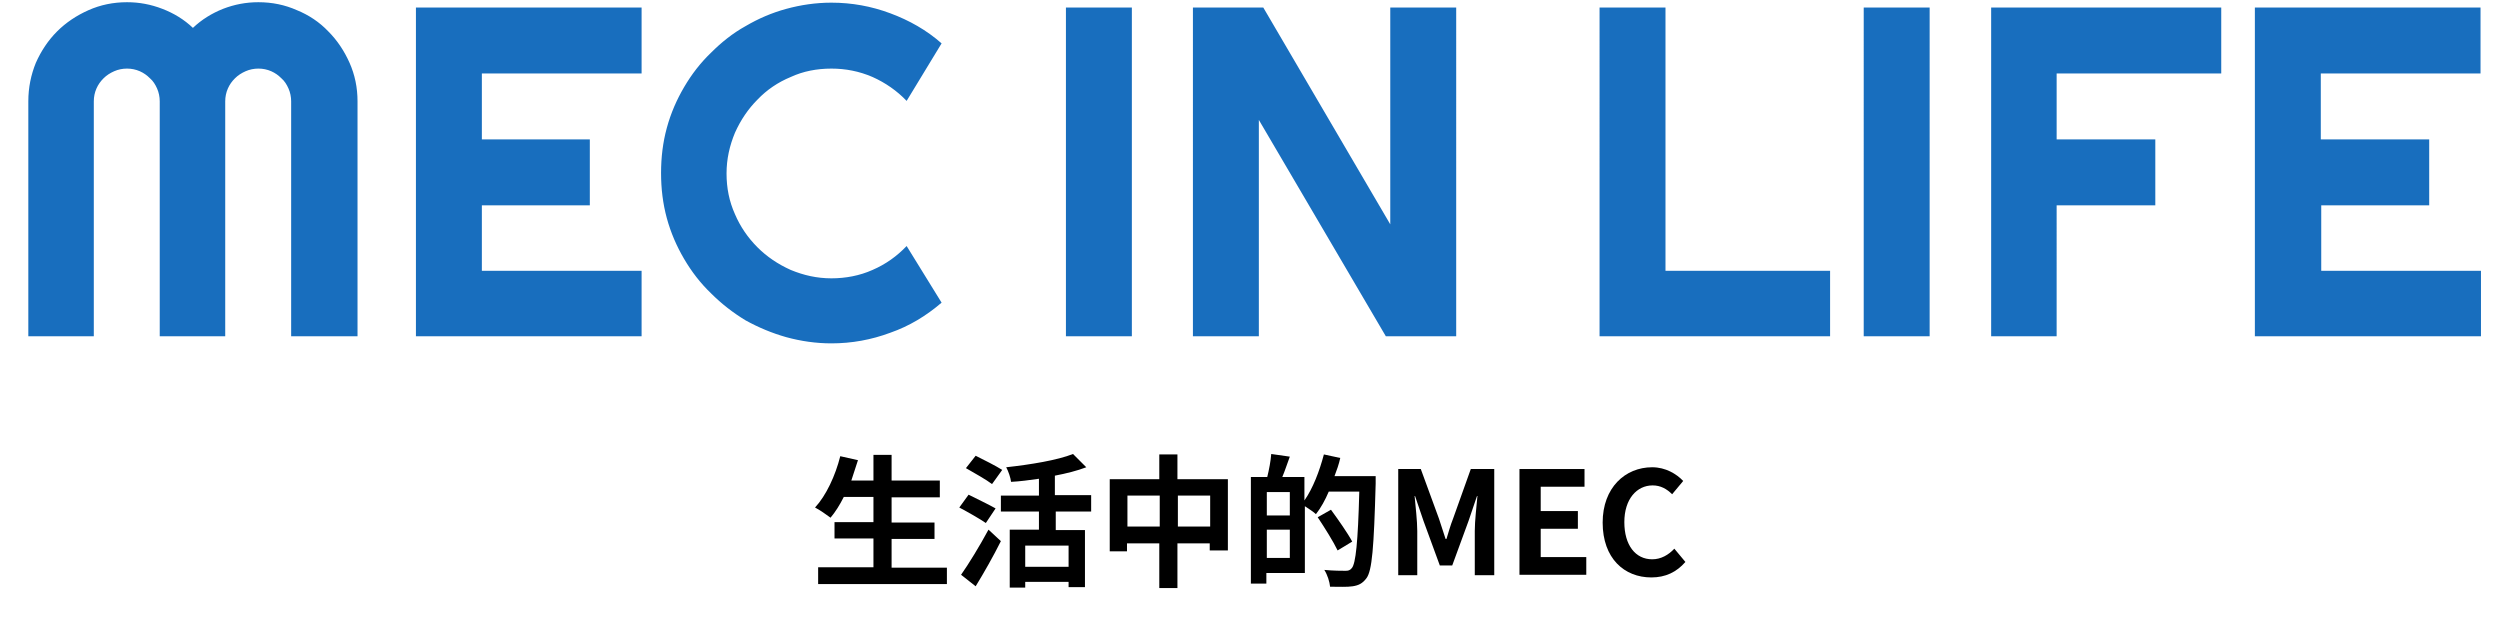 <?xml version="1.0" encoding="utf-8"?>
<!-- Generator: Adobe Illustrator 23.1.1, SVG Export Plug-In . SVG Version: 6.00 Build 0)  -->
<svg version="1.1" id="图层_1" xmlns="http://www.w3.org/2000/svg" xmlns:xlink="http://www.w3.org/1999/xlink" x="0px" y="0px"
	 viewBox="0 0 565 140" style="enable-background:new 0 0 565 140;" xml:space="preserve">
<style type="text/css">
	.st0{fill:#186EBE;}
</style>
<path class="st0" d="M80.7,76H65.8V22.9c0-1-0.2-2-0.6-2.9c-0.4-0.9-0.9-1.7-1.6-2.3c-0.7-0.7-1.4-1.2-2.3-1.6
	c-0.9-0.4-1.9-0.6-2.9-0.6c-1,0-2,0.2-2.9,0.6c-0.9,0.4-1.7,0.9-2.4,1.6c-0.7,0.7-1.2,1.4-1.6,2.3c-0.4,0.9-0.6,1.9-0.6,2.9V76H36.1
	V22.9c0-1-0.2-2-0.6-2.9c-0.4-0.9-0.9-1.7-1.6-2.3c-0.7-0.7-1.4-1.2-2.3-1.6c-0.9-0.4-1.9-0.6-2.9-0.6c-1,0-2,0.2-2.9,0.6
	c-0.9,0.4-1.7,0.9-2.4,1.6c-0.7,0.7-1.2,1.4-1.6,2.3c-0.4,0.9-0.6,1.9-0.6,2.9V76H6.4V22.9c0-3.1,0.6-6,1.7-8.7
	c1.2-2.7,2.8-5.1,4.8-7.1c2-2,4.4-3.6,7.1-4.8c2.7-1.2,5.6-1.8,8.7-1.8c2.8,0,5.4,0.5,8,1.5c2.6,1,4.9,2.4,6.9,4.3
	c2-1.9,4.3-3.3,6.8-4.3c2.6-1,5.2-1.5,8-1.5c3.1,0,6,0.6,8.7,1.8c2.7,1.1,5.1,2.7,7.1,4.8c2,2,3.6,4.4,4.8,7.1
	c1.2,2.7,1.8,5.6,1.8,8.7V76z M144.9,76H94V1.7h51v14.9h-36.1v14.9h24.4v14.9h-24.4v14.8h36.1V76z M212.8,68.4
	c-3.5,3-7.3,5.3-11.6,6.8c-4.3,1.6-8.7,2.4-13.3,2.4c-3.5,0-6.9-0.5-10.2-1.4c-3.2-0.9-6.3-2.2-9.2-3.8c-2.8-1.7-5.4-3.7-7.8-6.1
	c-2.4-2.3-4.4-4.9-6.1-7.8c-1.7-2.9-3-5.9-3.9-9.2c-0.9-3.3-1.3-6.7-1.3-10.2c0-3.5,0.4-6.9,1.3-10.2c0.9-3.3,2.2-6.3,3.9-9.2
	c1.7-2.9,3.7-5.5,6.1-7.8c2.3-2.3,4.9-4.4,7.8-6c2.9-1.7,5.9-3,9.2-3.9c3.3-0.9,6.7-1.4,10.2-1.4c4.6,0,9,0.8,13.3,2.4
	c4.3,1.6,8.2,3.8,11.6,6.8l-7.9,13c-2.2-2.3-4.8-4.1-7.7-5.4c-3-1.3-6.1-1.9-9.3-1.9c-3.3,0-6.4,0.6-9.2,1.9
	c-2.9,1.2-5.4,2.9-7.5,5.1c-2.1,2.1-3.8,4.6-5.1,7.5c-1.2,2.9-1.9,5.9-1.9,9.2s0.6,6.3,1.9,9.2c1.2,2.8,2.9,5.3,5.1,7.5
	c2.1,2.1,4.6,3.8,7.5,5.1c2.9,1.2,5.9,1.9,9.2,1.9c3.2,0,6.4-0.6,9.3-1.9c3-1.3,5.5-3.1,7.7-5.4L212.8,68.4z M255.8,76h-14.9V1.7
	h14.9V76z M329.1,76h-15.9l-28.7-48.9V76h-14.9V1.7h15.9l28.7,49v-49h14.9V76z M413.5,76h-52V1.7h14.9v59.5h37.2V76z M436.1,76
	h-14.9V1.7h14.9V76z M464.8,76H450V1.7h52v14.9h-37.2v14.9h22.3v14.9h-22.3V76z M560.6,76h-51V1.7h51v14.9h-36.1v14.9H549v14.9
	h-24.4v14.8h36.1V76z"/>
<g>
	<path d="M214,128.2v3.8h-29.1v-3.8h12.5v-6.5h-8.8v-3.7h8.8v-5.7h-6.7c-0.9,1.8-1.9,3.4-3,4.7c-0.8-0.6-2.5-1.8-3.5-2.3
		c2.5-2.7,4.6-7.2,5.7-11.6l4,0.9c-0.5,1.6-1,3.1-1.5,4.6h5v-5.8h4.1v5.8h10.9v3.8h-10.9v5.7h9.7v3.7h-9.7v6.5H214z"/>
	<path d="M222.8,118.2c-1.3-0.9-4.1-2.5-6-3.5l2.1-2.9c1.8,0.9,4.7,2.3,6.1,3.1L222.8,118.2z M217.2,129.9c1.7-2.4,4.2-6.5,6.2-10.2
		l2.8,2.6c-1.7,3.4-3.8,7.1-5.7,10.2L217.2,129.9z M224.2,109.4c-1.3-1-4-2.5-5.9-3.6l2.2-2.8c1.8,0.9,4.6,2.3,6,3.2L224.2,109.4z
		 M238.6,115.7v4.1h6.6v12.9h-3.7v-1.2h-9.8v1.3h-3.5v-13.1h6.6v-4.1h-8.6V112h8.6v-3.8c-2.1,0.3-4.3,0.6-6.3,0.7
		c-0.1-0.9-0.6-2.4-1.1-3.3c5.5-0.6,11.6-1.6,15.1-3l3,3c-2.1,0.8-4.5,1.4-7.1,1.9v4.4h8.2v3.7H238.6z M241.5,123.3h-9.8v4.8h9.8
		V123.3z"/>
	<path d="M277.5,108.2v16.2h-4.1v-1.6h-7.3v10.1h-4.1v-10.1h-7.3v1.8h-3.9v-16.3h11.2v-5.6h4.1v5.6H277.5z M262.1,119v-7h-7.3v7
		H262.1z M273.5,119v-7h-7.3v7H273.5z"/>
	<path d="M310.9,107.6c0,0,0,1.3,0,1.7c-0.4,14.5-0.8,19.7-2.1,21.4c-0.9,1.2-1.8,1.6-3.1,1.8c-1.2,0.2-3.2,0.1-5.1,0.1
		c-0.1-1.1-0.6-2.7-1.3-3.8c2.1,0.2,4,0.2,4.8,0.2c0.6,0,1-0.1,1.4-0.6c0.9-1,1.4-5.9,1.7-17.3h-6.9c-0.8,1.9-1.8,3.7-2.9,5.1
		c-0.5-0.5-1.6-1.2-2.5-1.8v15.1h-8.7v2.4h-3.5v-24.1h3.7c0.4-1.6,0.8-3.7,0.9-5.2l4.2,0.6c-0.6,1.6-1.1,3.2-1.7,4.6h5v5.3
		c1.9-2.7,3.4-6.6,4.4-10.4l3.7,0.8c-0.3,1.4-0.8,2.8-1.3,4.1H310.9z M291.5,111.2h-5.2v5.3h5.2V111.2z M291.5,126.1v-6.4h-5.2v6.4
		H291.5z M302.3,124.4c-0.9-1.9-2.9-5.1-4.5-7.5l3-1.7c1.6,2.2,3.8,5.3,4.8,7.2L302.3,124.4z"/>
	<path d="M315.8,106h5.3l4.1,11.2c0.5,1.5,1,3.1,1.5,4.6h0.2c0.5-1.6,0.9-3.1,1.5-4.6l4-11.2h5.3v24h-4.4v-10c0-2.3,0.4-5.6,0.6-7.9
		h-0.1l-1.9,5.6l-3.7,10.1h-2.8l-3.7-10.1l-1.9-5.6h-0.1c0.2,2.3,0.6,5.6,0.6,7.9v10h-4.3V106z"/>
	<path d="M343.4,106h14.7v4h-9.9v5.5h8.4v4h-8.4v6.4h10.3v4h-15.1V106z"/>
	<path d="M362.2,118.1c0-7.9,5.1-12.5,11.2-12.5c3,0,5.5,1.5,7,3.1l-2.5,3c-1.2-1.2-2.6-2-4.4-2c-3.6,0-6.4,3.1-6.4,8.3
		c0,5.2,2.5,8.4,6.3,8.4c2,0,3.7-1,5-2.4l2.5,3c-2,2.3-4.5,3.5-7.7,3.5C367.1,130.5,362.2,126.2,362.2,118.1z"/>
</g>
</svg>
